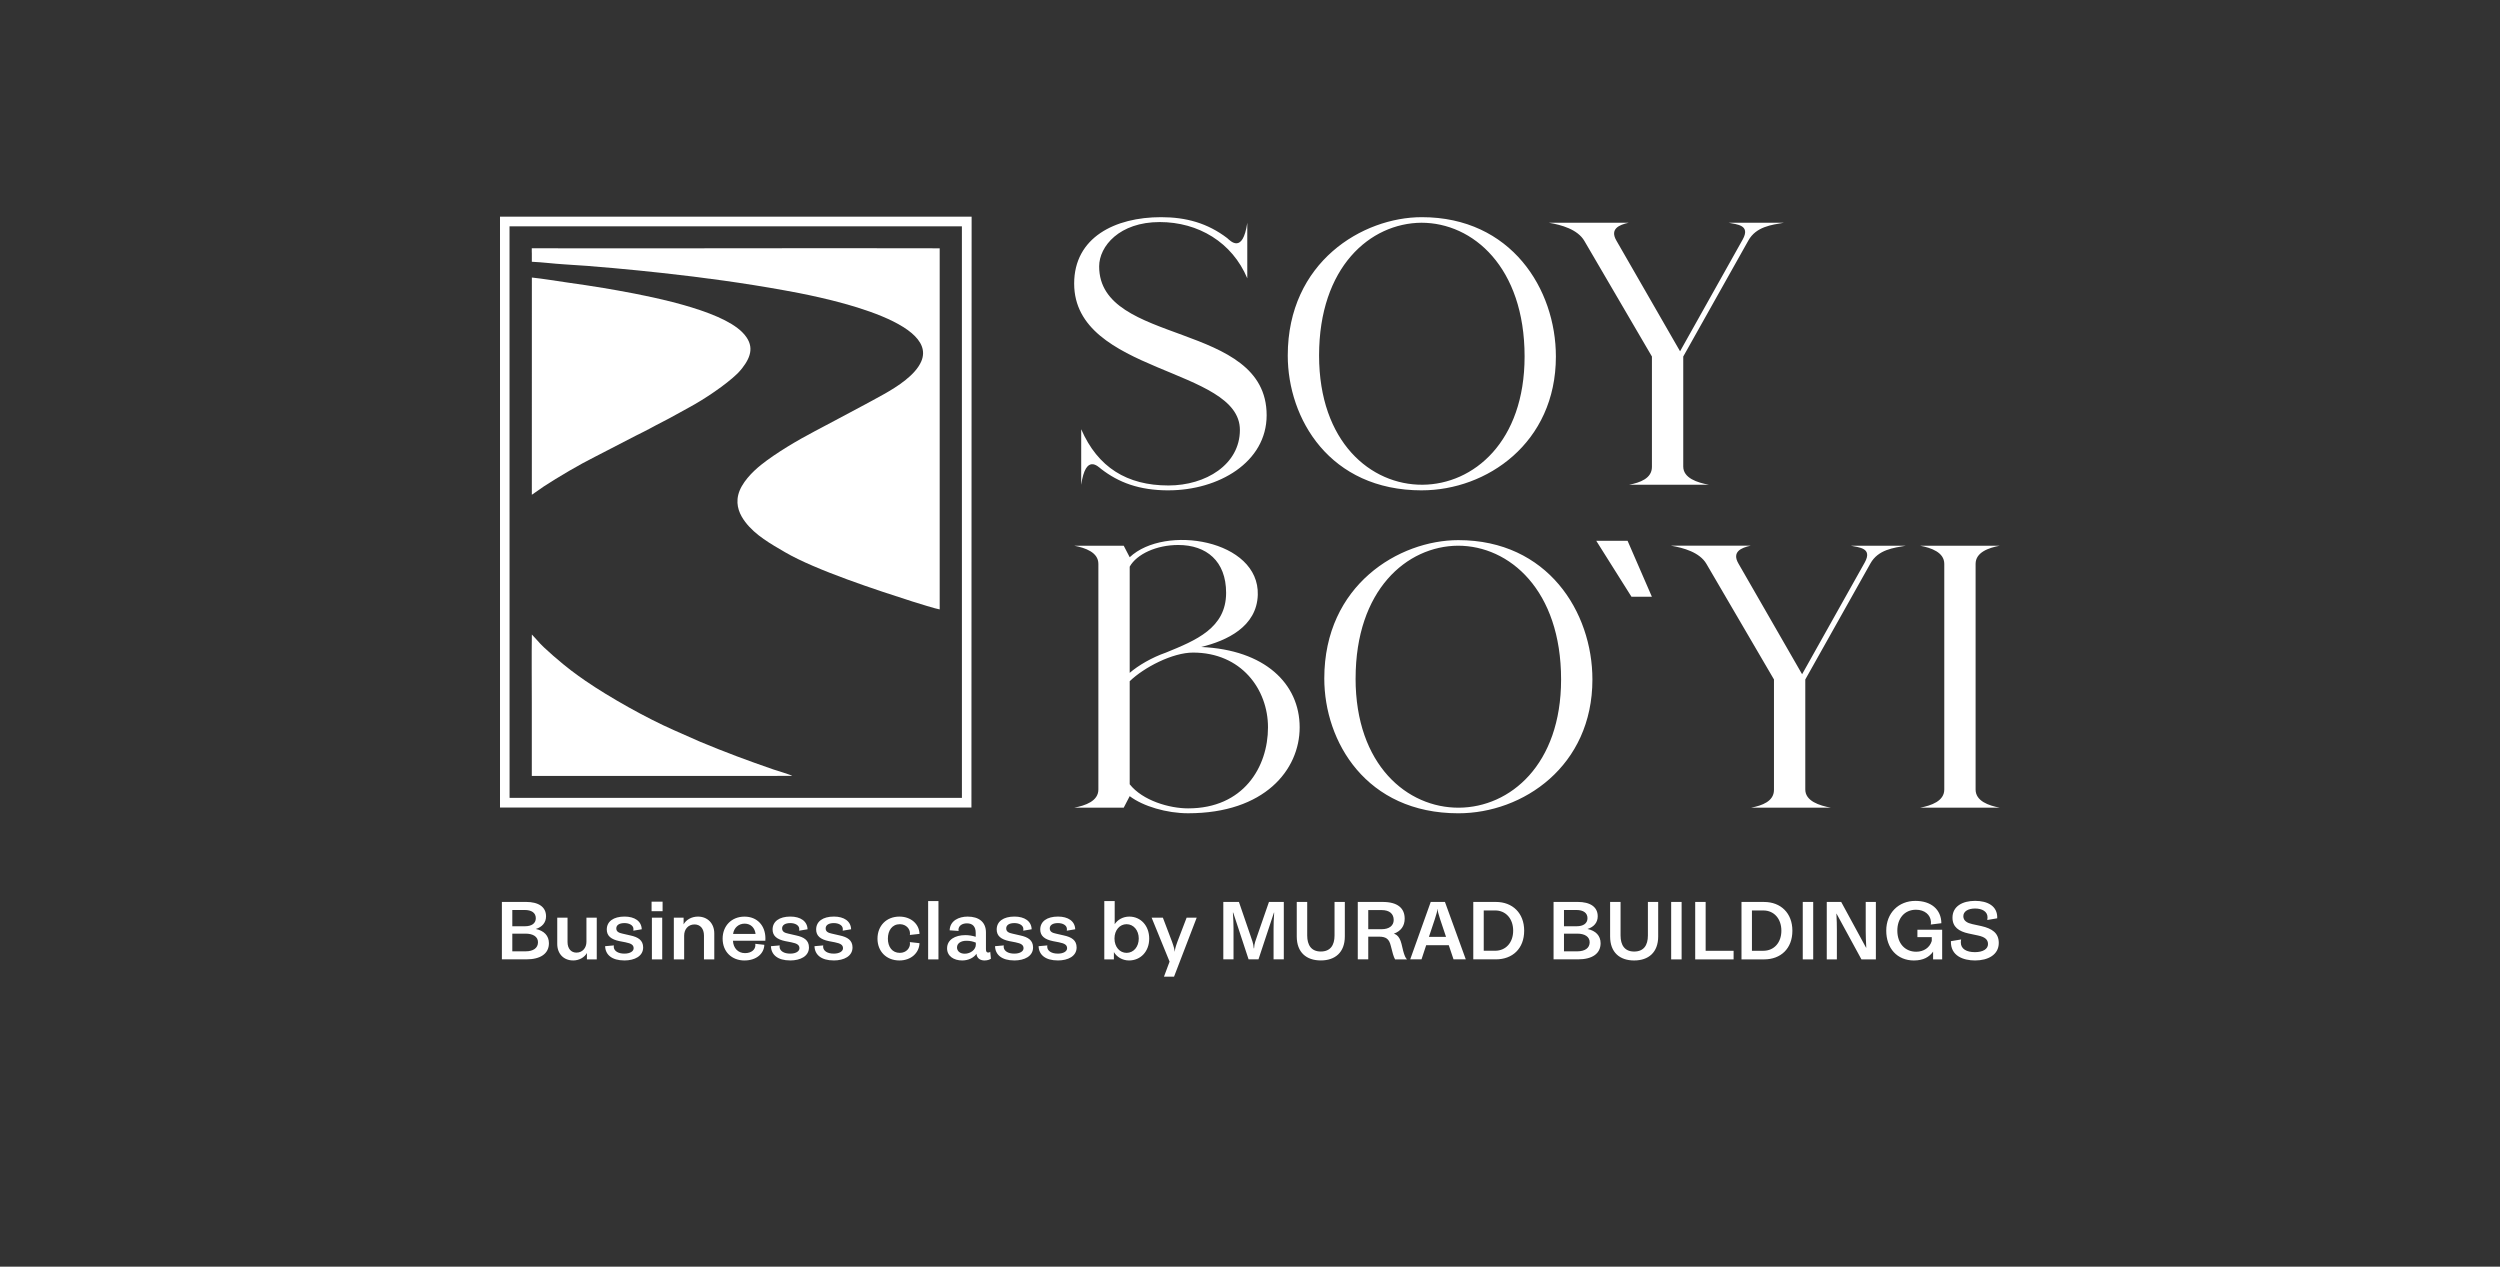 <svg width="750" height="380" viewBox="0 0 750 380" fill="none" xmlns="http://www.w3.org/2000/svg">
<rect x="0" y="0" width="750" height="380" fill="#333333" stroke="none"/>
<path fill-rule="evenodd" clip-rule="evenodd" d="M159.548 75.759V78.531C162.755 78.665 165.978 79.109 169.216 79.299C178.621 79.861 189.214 80.859 198.491 81.873C211.127 83.258 223.132 84.89 235.488 87.131C243.401 88.564 281.922 95.588 276.378 108.425C274.615 112.512 269.31 115.933 265.099 118.293C260.616 120.803 256.053 123.171 251.426 125.657L244.51 129.324C239.405 132.001 232.8 135.881 228.349 139.437C225.733 141.527 222.334 144.909 221.473 148.464C220.667 151.791 222.015 154.531 223.571 156.582C226.618 160.605 231.245 163.17 235.512 165.665C244.749 171.058 263.304 177.116 273.674 180.434C274.862 180.814 281.132 182.762 281.906 182.826V74.492C241.447 74.381 200.924 74.579 160.466 74.484H159.532V75.759H159.548Z" fill="white"/>
<path fill-rule="evenodd" clip-rule="evenodd" d="M159.551 148.432L163.116 145.954C167.352 143.166 174.029 139.254 178.568 136.997L190.756 130.701C192.065 130.044 193.485 129.355 194.769 128.666C196.117 127.945 197.449 127.209 198.797 126.536C201.541 125.158 204.086 123.637 206.79 122.196C211.233 119.82 217.838 115.378 221.204 112.091C221.619 111.688 222.265 110.959 222.624 110.5C225.424 106.912 226.389 103.531 222.84 99.833C222.337 99.31 221.834 98.866 221.236 98.415C212.757 91.929 191.091 88.096 181.017 86.394C177.475 85.8 173.981 85.293 170.415 84.786C166.882 84.279 163.077 83.638 159.559 83.258L159.551 148.44V148.432Z" fill="white"/>
<path fill-rule="evenodd" clip-rule="evenodd" d="M152.856 67.906L288.567 67.891L288.575 239.364H152.872L152.856 67.906ZM150 242.254H291.43L291.486 65H150V242.254Z" fill="white"/>
<path fill-rule="evenodd" clip-rule="evenodd" d="M159.549 232.778L237.683 232.77C237.252 232.43 232.96 231.163 232.019 230.838C224.369 228.193 217.533 225.659 210.075 222.539L202.169 219.047C193.866 215.396 182.905 209.227 175.678 204.277C174.123 203.208 172.854 202.282 171.291 201.11C168.834 199.257 162.923 194.268 161.32 192.264L159.557 190.348C159.461 196.96 159.541 204.024 159.541 210.684V232.786L159.549 232.778Z" fill="white"/>
<path d="M150.557 287.807H157.911C162.171 287.807 164.676 286.088 164.676 282.968C164.676 280.711 163.224 279.222 160.743 278.692C162.642 278.114 163.814 276.759 163.814 274.898C163.814 272.087 161.589 270.575 157.776 270.575H150.565V287.807H150.557ZM153.692 285.391V280.093H157.696C159.898 280.093 161.397 281.004 161.397 282.675C161.397 284.441 159.945 285.399 157.696 285.399H153.692V285.391ZM153.692 277.884V272.998H157.441C159.451 272.998 160.743 273.837 160.743 275.461C160.743 277.068 159.435 277.876 157.489 277.876H153.7L153.692 277.884ZM171.911 288.139C173.785 288.139 175.333 287.213 176.075 285.906V287.815H179.026V275.302H175.931V282.556C175.931 284.346 174.759 285.787 172.932 285.787C171.36 285.787 170.26 284.623 170.26 282.604V275.302H167.173V283.182C167.173 286.159 169.143 288.131 171.903 288.131L171.911 288.139ZM187.298 288.139C190.417 288.139 192.946 286.84 192.946 284.235C192.946 282.049 191.398 281.123 189.109 280.632L186.764 280.093C185.687 279.864 184.889 279.539 184.889 278.51C184.889 277.583 185.711 276.926 187.346 276.926C188.774 276.926 189.899 277.551 190.018 278.51C190.042 278.787 190.042 279.001 189.994 279.206L192.523 278.787C192.451 276.348 190.393 274.97 187.37 274.97C184.044 274.97 182.033 276.435 182.033 278.85C182.033 280.759 183.318 281.828 185.854 282.342L187.657 282.691C189.412 283.039 190.09 283.507 190.09 284.481C190.09 285.391 189.013 286.088 187.33 286.088C185.408 286.088 184.355 285.296 184.163 284.346C184.115 284.069 184.115 283.831 184.163 283.625L181.539 283.855C181.611 286.437 183.573 288.131 187.298 288.131V288.139ZM195.57 287.815H198.665V275.302H195.57V287.815ZM195.475 273.354H198.777V270.495H195.475V273.354ZM202.151 287.815H205.246V280.679C205.246 278.771 206.467 277.33 208.357 277.33C210.04 277.33 211.189 278.565 211.189 280.656V287.815H214.284V280.022C214.284 277.021 212.266 274.978 209.386 274.978C207.44 274.978 205.829 275.952 205.079 277.306V275.302H202.151V287.815ZM223.37 288.139C226.928 288.139 229.225 286.072 229.297 283.443L226.584 283.142C226.608 283.309 226.608 283.443 226.608 283.609C226.608 284.797 225.508 285.938 223.513 285.938C221.431 285.938 220.004 284.473 219.884 282.216H229.6C229.624 281.986 229.624 281.661 229.624 281.471C229.6 277.702 227.191 274.986 223.346 274.986C219.477 274.986 216.789 277.757 216.789 281.59C216.789 285.542 219.533 288.147 223.37 288.147V288.139ZM219.924 280.188C220.179 278.327 221.583 277.092 223.394 277.092C225.268 277.092 226.465 278.391 226.672 280.188H219.924ZM237.042 288.139C240.161 288.139 242.69 286.84 242.69 284.235C242.69 282.049 241.142 281.123 238.853 280.632L236.508 280.093C235.431 279.864 234.633 279.539 234.633 278.51C234.633 277.583 235.455 276.926 237.09 276.926C238.518 276.926 239.643 277.551 239.762 278.51C239.786 278.787 239.786 279.001 239.738 279.206L242.267 278.787C242.195 276.348 240.137 274.97 237.114 274.97C233.788 274.97 231.777 276.435 231.777 278.85C231.777 280.759 233.062 281.828 235.598 282.342L237.401 282.691C239.156 283.039 239.834 283.507 239.834 284.481C239.834 285.391 238.757 286.088 237.074 286.088C235.152 286.088 234.099 285.296 233.907 284.346C233.859 284.069 233.859 283.831 233.907 283.625L231.283 283.855C231.355 286.437 233.317 288.131 237.042 288.131V288.139ZM250.108 288.139C253.227 288.139 255.756 286.84 255.756 284.235C255.756 282.049 254.209 281.123 251.919 280.632L249.574 280.093C248.497 279.864 247.699 279.539 247.699 278.51C247.699 277.583 248.521 276.926 250.156 276.926C251.584 276.926 252.709 277.551 252.829 278.51C252.852 278.787 252.852 279.001 252.805 279.206L255.333 278.787C255.261 276.348 253.203 274.97 250.18 274.97C246.854 274.97 244.844 276.435 244.844 278.85C244.844 280.759 246.128 281.828 248.665 282.342L250.467 282.691C252.222 283.039 252.9 283.507 252.9 284.481C252.9 285.391 251.823 286.088 250.14 286.088C248.218 286.088 247.165 285.296 246.973 284.346C246.926 284.069 246.926 283.831 246.973 283.625L244.349 283.855C244.421 286.437 246.383 288.131 250.108 288.131V288.139ZM269.827 288.139C273.409 288.139 275.778 285.763 275.85 282.952L272.946 282.627C272.994 282.818 272.994 282.952 272.994 283.134C272.994 284.393 271.917 285.859 269.947 285.859C267.65 285.859 266.365 284.045 266.365 281.606C266.365 279.143 267.634 277.258 269.971 277.258C271.917 277.282 272.994 278.723 272.994 279.983C272.994 280.173 272.994 280.307 272.946 280.489L275.85 280.165C275.802 277.353 273.417 274.978 269.827 274.978C265.895 274.978 263.246 277.749 263.246 281.606C263.246 285.399 265.895 288.139 269.827 288.139ZM278.442 287.815H281.537V270.329H278.442V287.815ZM288.653 288.139C290.551 288.139 292.171 287.3 292.936 286.136C293.08 287.648 294.269 288.139 295.329 288.139C296.263 288.139 296.877 287.886 297.276 287.624L297.068 285.51C296.925 285.7 296.693 285.763 296.462 285.763C296.015 285.763 295.784 285.51 295.784 284.742V279.721C295.784 276.625 293.678 274.978 290.28 274.978C287.68 274.978 284.991 276.189 284.896 279.096L287.608 279.286C287.536 279.119 287.536 279.056 287.536 278.89C287.584 277.726 288.637 277.005 290.065 277.005C291.772 277.005 292.713 277.931 292.713 279.887V281.028C291.636 280.703 290.679 280.537 289.602 280.537C286.531 280.537 284.122 281.907 284.122 284.512C284.122 286.817 286.116 288.139 288.669 288.139H288.653ZM287.105 284.211C287.105 283.023 288.23 282.232 289.913 282.232C291.062 282.232 291.788 282.414 292.745 282.786V283.435C292.745 284.853 291.197 286.112 289.419 286.112C288.015 286.112 287.097 285.344 287.097 284.203L287.105 284.211ZM304.272 288.139C307.391 288.139 309.919 286.84 309.919 284.235C309.919 282.049 308.372 281.123 306.082 280.632L303.737 280.093C302.66 279.864 301.863 279.539 301.863 278.51C301.863 277.583 302.684 276.926 304.319 276.926C305.747 276.926 306.872 277.551 306.992 278.51C307.016 278.787 307.016 279.001 306.968 279.206L309.496 278.787C309.425 276.348 307.367 274.97 304.343 274.97C301.017 274.97 299.007 276.435 299.007 278.85C299.007 280.759 300.291 281.828 302.828 282.342L304.631 282.691C306.385 283.039 307.063 283.507 307.063 284.481C307.063 285.391 305.987 286.088 304.303 286.088C302.381 286.088 301.328 285.296 301.137 284.346C301.089 284.069 301.089 283.831 301.137 283.625L298.512 283.855C298.584 286.437 300.546 288.131 304.272 288.131V288.139ZM317.338 288.139C320.457 288.139 322.985 286.84 322.985 284.235C322.985 282.049 321.438 281.123 319.148 280.632L316.803 280.093C315.726 279.864 314.929 279.539 314.929 278.51C314.929 277.583 315.75 276.926 317.386 276.926C318.813 276.926 319.938 277.551 320.058 278.51C320.082 278.787 320.082 279.001 320.034 279.206L322.563 278.787C322.491 276.348 320.433 274.97 317.41 274.97C314.083 274.97 312.073 276.435 312.073 278.85C312.073 280.759 313.357 281.828 315.894 282.342L317.697 282.691C319.452 283.039 320.13 283.507 320.13 284.481C320.13 285.391 319.053 286.088 317.37 286.088C315.447 286.088 314.394 285.296 314.203 284.346C314.155 284.069 314.155 283.831 314.203 283.625L311.578 283.855C311.65 286.437 313.612 288.131 317.338 288.131V288.139ZM338.7 288.139C342.17 288.139 344.762 285.463 344.762 281.582C344.762 277.678 342.186 274.978 338.788 274.978C336.937 274.978 335.294 275.888 334.408 277.258V270.329H331.289V287.815H334.169V285.629C335.015 287.07 336.722 288.139 338.692 288.139H338.7ZM334.344 281.558C334.344 279.048 335.916 277.258 337.974 277.258C340.056 277.258 341.627 279.072 341.627 281.558C341.627 284.069 340.056 285.859 337.974 285.859C335.932 285.859 334.344 284.093 334.344 281.558ZM349.189 292.994H352.213L359.009 275.302H355.986L353.226 282.509C352.612 284.203 352.476 284.884 352.452 285.415H352.38C352.356 284.884 352.221 284.227 351.606 282.509L348.862 275.302H345.488L350.873 288.488L349.189 293.002V292.994ZM366.986 287.807H370.057V278.62C370.057 277.155 369.985 275.366 369.866 273.782H369.961L374.572 287.799H377.547L382.182 273.782H382.254C382.11 275.619 382.07 277.48 382.07 278.62V287.807H385.141V270.575H380.69L377.204 280.624C376.734 282.065 376.287 282.928 376.223 284.504H376.127C376.008 282.928 375.593 282.041 375.122 280.624L371.676 270.575H366.994V287.807H366.986ZM396.237 288.131C400.521 288.131 403.448 285.74 403.448 280.925V270.575H400.361V280.64C400.361 283.594 399.093 285.455 396.237 285.455C393.405 285.455 392.161 283.546 392.161 280.64V270.575H389.026V280.925C389.026 285.74 391.93 288.131 396.237 288.131ZM407.341 287.807H410.476V280.996H413.683C415.813 280.996 416.73 281.693 417.217 283.673C417.727 285.74 418.086 287.094 418.525 287.815H422.106C421.66 287.466 421.285 286.492 420.958 285.28L420.447 283.142C420.144 281.931 419.673 281.052 419.043 280.561C418.788 280.371 418.501 280.212 418.174 280.093C420.256 279.349 421.404 277.789 421.404 275.603C421.404 272.42 419.251 270.582 414.8 270.582H407.333V287.815L407.341 287.807ZM410.476 278.763V273.022H414.48C416.85 273.022 418.11 274.138 418.11 275.999C418.11 277.694 416.754 278.763 414.48 278.763H410.476ZM423.056 287.807H426.454L427.858 283.554H434.63L436.058 287.807H439.735L433.481 270.575H429.222L423.064 287.807H423.056ZM428.679 281.06L430.458 275.714C430.969 274.091 431.184 273.386 431.208 272.76H431.28C431.304 273.386 431.511 274.083 432.03 275.738L433.808 281.06H428.679ZM441.985 287.807H448.773C453.735 287.807 457.253 284.599 457.253 279.206C457.253 273.909 453.743 270.582 448.773 270.582H441.985V287.815V287.807ZM445.12 285.225V273.132H448.542C451.725 273.132 453.95 275.595 453.95 279.199C453.95 282.802 451.725 285.225 448.542 285.225H445.12ZM466.059 287.807H473.414C477.673 287.807 480.178 286.088 480.178 282.968C480.178 280.711 478.726 279.222 476.246 278.692C478.144 278.114 479.317 276.759 479.317 274.898C479.317 272.087 477.091 270.575 473.278 270.575H466.067V287.807H466.059ZM469.194 285.391V280.093H473.198C475.4 280.093 476.9 281.004 476.9 282.675C476.9 284.441 475.448 285.399 473.198 285.399H469.194V285.391ZM469.194 277.884V272.998H472.943C474.953 272.998 476.246 273.837 476.246 275.461C476.246 277.068 474.937 277.876 472.991 277.876H469.202L469.194 277.884ZM490.245 288.139C494.529 288.139 497.456 285.748 497.456 280.933V270.582H494.369V280.648C494.369 283.602 493.101 285.463 490.245 285.463C487.413 285.463 486.169 283.554 486.169 280.648V270.582H483.034V280.933C483.034 285.748 485.938 288.139 490.245 288.139ZM501.349 287.815H504.484V270.582H501.349V287.815ZM508.56 287.815H520.079V285.233H511.695V270.582H508.56V287.815ZM522.448 287.815H529.236C534.198 287.815 537.716 284.607 537.716 279.214C537.716 273.916 534.206 270.59 529.236 270.59H522.448V287.822V287.815ZM525.583 285.233V273.14H529.005C532.188 273.14 534.413 275.603 534.413 279.206C534.413 282.81 532.188 285.233 529.005 285.233H525.583ZM540.827 287.815H543.962V270.582H540.827V287.815ZM548.038 287.815H551.061V279.001C551.061 277.773 551.037 275.912 550.917 274.099H550.965L558.432 287.815H562.763V270.582H559.716V279.373C559.716 280.6 559.764 282.303 559.883 284.298H559.812L552.361 270.582H548.03V287.815H548.038ZM574.218 288.139C576.962 288.139 578.789 287.118 579.929 285.486V287.815H582.65V278.913H575.223V281.147H579.531V282.287C578.924 284.33 577.074 285.518 574.872 285.518C571.546 285.518 569.2 283.079 569.2 279.175C569.2 275.572 571.306 272.919 574.8 272.919C577.377 272.919 579.132 274.431 579.275 276.474C579.299 276.799 579.299 277.084 579.227 277.361L582.41 276.965C582.362 272.824 579.315 270.266 574.609 270.266C569.599 270.266 565.874 273.869 565.874 279.199C565.874 284.433 569.105 288.147 574.21 288.147L574.218 288.139ZM592.533 288.139C596.418 288.139 599.632 286.421 599.632 282.881C599.632 279.88 597.59 278.557 594.455 277.836L591.695 277.235C590.22 276.91 588.999 276.284 588.999 274.859C588.999 273.465 590.355 272.554 592.533 272.554C594.575 272.554 596.258 273.418 596.258 275.184C596.258 275.484 596.234 275.722 596.186 275.999L599.162 275.492C599.329 271.794 596.234 270.258 592.533 270.258C588.712 270.258 585.745 271.913 585.745 275.302C585.745 278.114 587.667 279.42 590.571 280.046L593.402 280.648C595.46 281.091 596.402 281.859 596.402 283.229C596.402 284.671 594.95 285.645 592.469 285.645C589.988 285.645 588.249 284.694 588.249 282.762C588.249 282.414 588.273 282.208 588.345 281.836L585.274 282.35C585.13 286.793 589.023 288.139 592.533 288.139Z" fill="white"/>
<path d="M350.542 147.1C365.531 147.1 379.993 138.713 379.993 124.57C379.993 96.172 329.746 103.821 329.746 79.93C329.746 73.848 335.865 66.617 347.902 66.617C359.516 66.617 369.647 72.699 374.186 83.493V66.831C372.814 76.263 369.12 72.28 368.171 71.44C362.26 66.934 355.823 65.152 348.325 65.152C334.493 65.152 322.248 71.234 322.248 85.069C322.248 112.105 371.968 110.22 371.968 128.981C371.968 139.355 361.726 145.642 350.542 145.642C338.082 145.642 329.324 140.194 324.362 128.775V145.437C325.734 136.005 329.427 139.988 330.377 140.717C335.546 144.7 341.672 147.107 350.542 147.107V147.1ZM426.546 147.1C445.97 147.1 466.766 132.956 466.766 106.965C466.766 86.74 453.356 65.152 426.546 65.152C408.813 65.152 386.327 78.567 386.327 106.657C386.327 125.623 398.89 147.107 426.546 147.107V147.1ZM395.723 106.649C395.723 80.135 411.031 66.926 426.442 66.823C441.854 66.823 457.377 80.135 457.377 106.957C457.377 132.528 442.069 145.31 426.761 145.421C411.246 145.524 395.723 132.631 395.723 106.649ZM488.718 145.421H512.681C509.195 144.795 504.975 143.425 504.975 139.972V106.957L524.502 72.169C526.824 67.98 531.466 67.457 535.168 66.823H518.592C521.017 67.346 525.244 67.457 522.811 71.852L504.018 105.389L484.913 72.169C482.911 68.708 485.655 67.457 488.606 66.823H464.644C468.441 67.457 473.299 68.819 475.309 72.272L495.578 106.957V140.075C495.578 143.536 491.989 144.795 488.718 145.421Z" fill="white"/>
<path d="M356.435 243.979C379.337 243.979 389.899 230.984 389.899 218.202C389.899 205.104 379.449 194.936 360.344 194.097C368.05 192.212 377.024 188.023 377.335 178.488C377.861 161.929 349.472 157.217 338.91 167.171L337.115 163.711H322.23C325.605 164.344 329.513 165.706 329.513 169.159V236.86C329.513 240.321 325.605 241.683 322.23 242.308H337.115L338.91 238.848C342.923 241.888 349.99 243.979 356.435 243.979ZM338.91 235.284V204.368C343.242 200.178 351.793 195.775 357.911 195.775C372.373 195.775 380.398 206.775 380.398 218.202C380.398 230.144 373.011 242.514 356.435 242.514C350.844 242.514 342.819 240.21 338.91 235.284ZM338.91 201.857V169.999C341.024 166.229 346.935 163.497 353.476 163.497C361.924 163.497 367.834 168.32 367.834 177.854C367.834 188.434 358.757 192.109 349.783 195.775C345.563 197.24 341.447 199.656 338.91 201.857ZM437.505 243.987C456.928 243.987 477.724 229.843 477.724 203.853C477.724 183.627 464.315 162.04 437.505 162.04C419.772 162.04 397.285 175.455 397.285 203.536C397.285 222.502 409.849 243.987 437.505 243.987ZM406.682 203.536C406.682 177.023 421.99 163.822 437.401 163.711C452.812 163.711 468.327 177.023 468.327 203.845C468.327 229.416 453.02 242.197 437.712 242.308C422.197 242.411 406.674 229.519 406.674 203.536H406.682ZM525.33 242.308H549.293C545.807 241.683 541.587 240.313 541.587 236.86V203.845L561.115 169.056C563.436 164.867 568.079 164.344 571.78 163.711H555.204C557.629 164.233 561.857 164.344 559.424 168.739L540.63 202.269L521.525 169.048C519.523 165.588 522.267 164.336 525.219 163.703H501.256C505.053 164.336 509.911 165.698 511.921 169.151L532.191 203.837V236.955C532.191 240.416 528.601 241.675 525.33 242.3V242.308ZM576 242.308H599.962C596.588 241.683 592.679 240.313 592.679 236.86V169.159C592.679 165.698 596.588 164.336 599.962 163.711H576C579.374 164.344 583.283 165.706 583.283 169.159V236.86C583.283 240.321 579.374 241.683 576 242.308ZM495.561 179.011L488.278 162.246H478.881L489.434 179.011H495.553H495.561Z" fill="white"/>
</svg>
